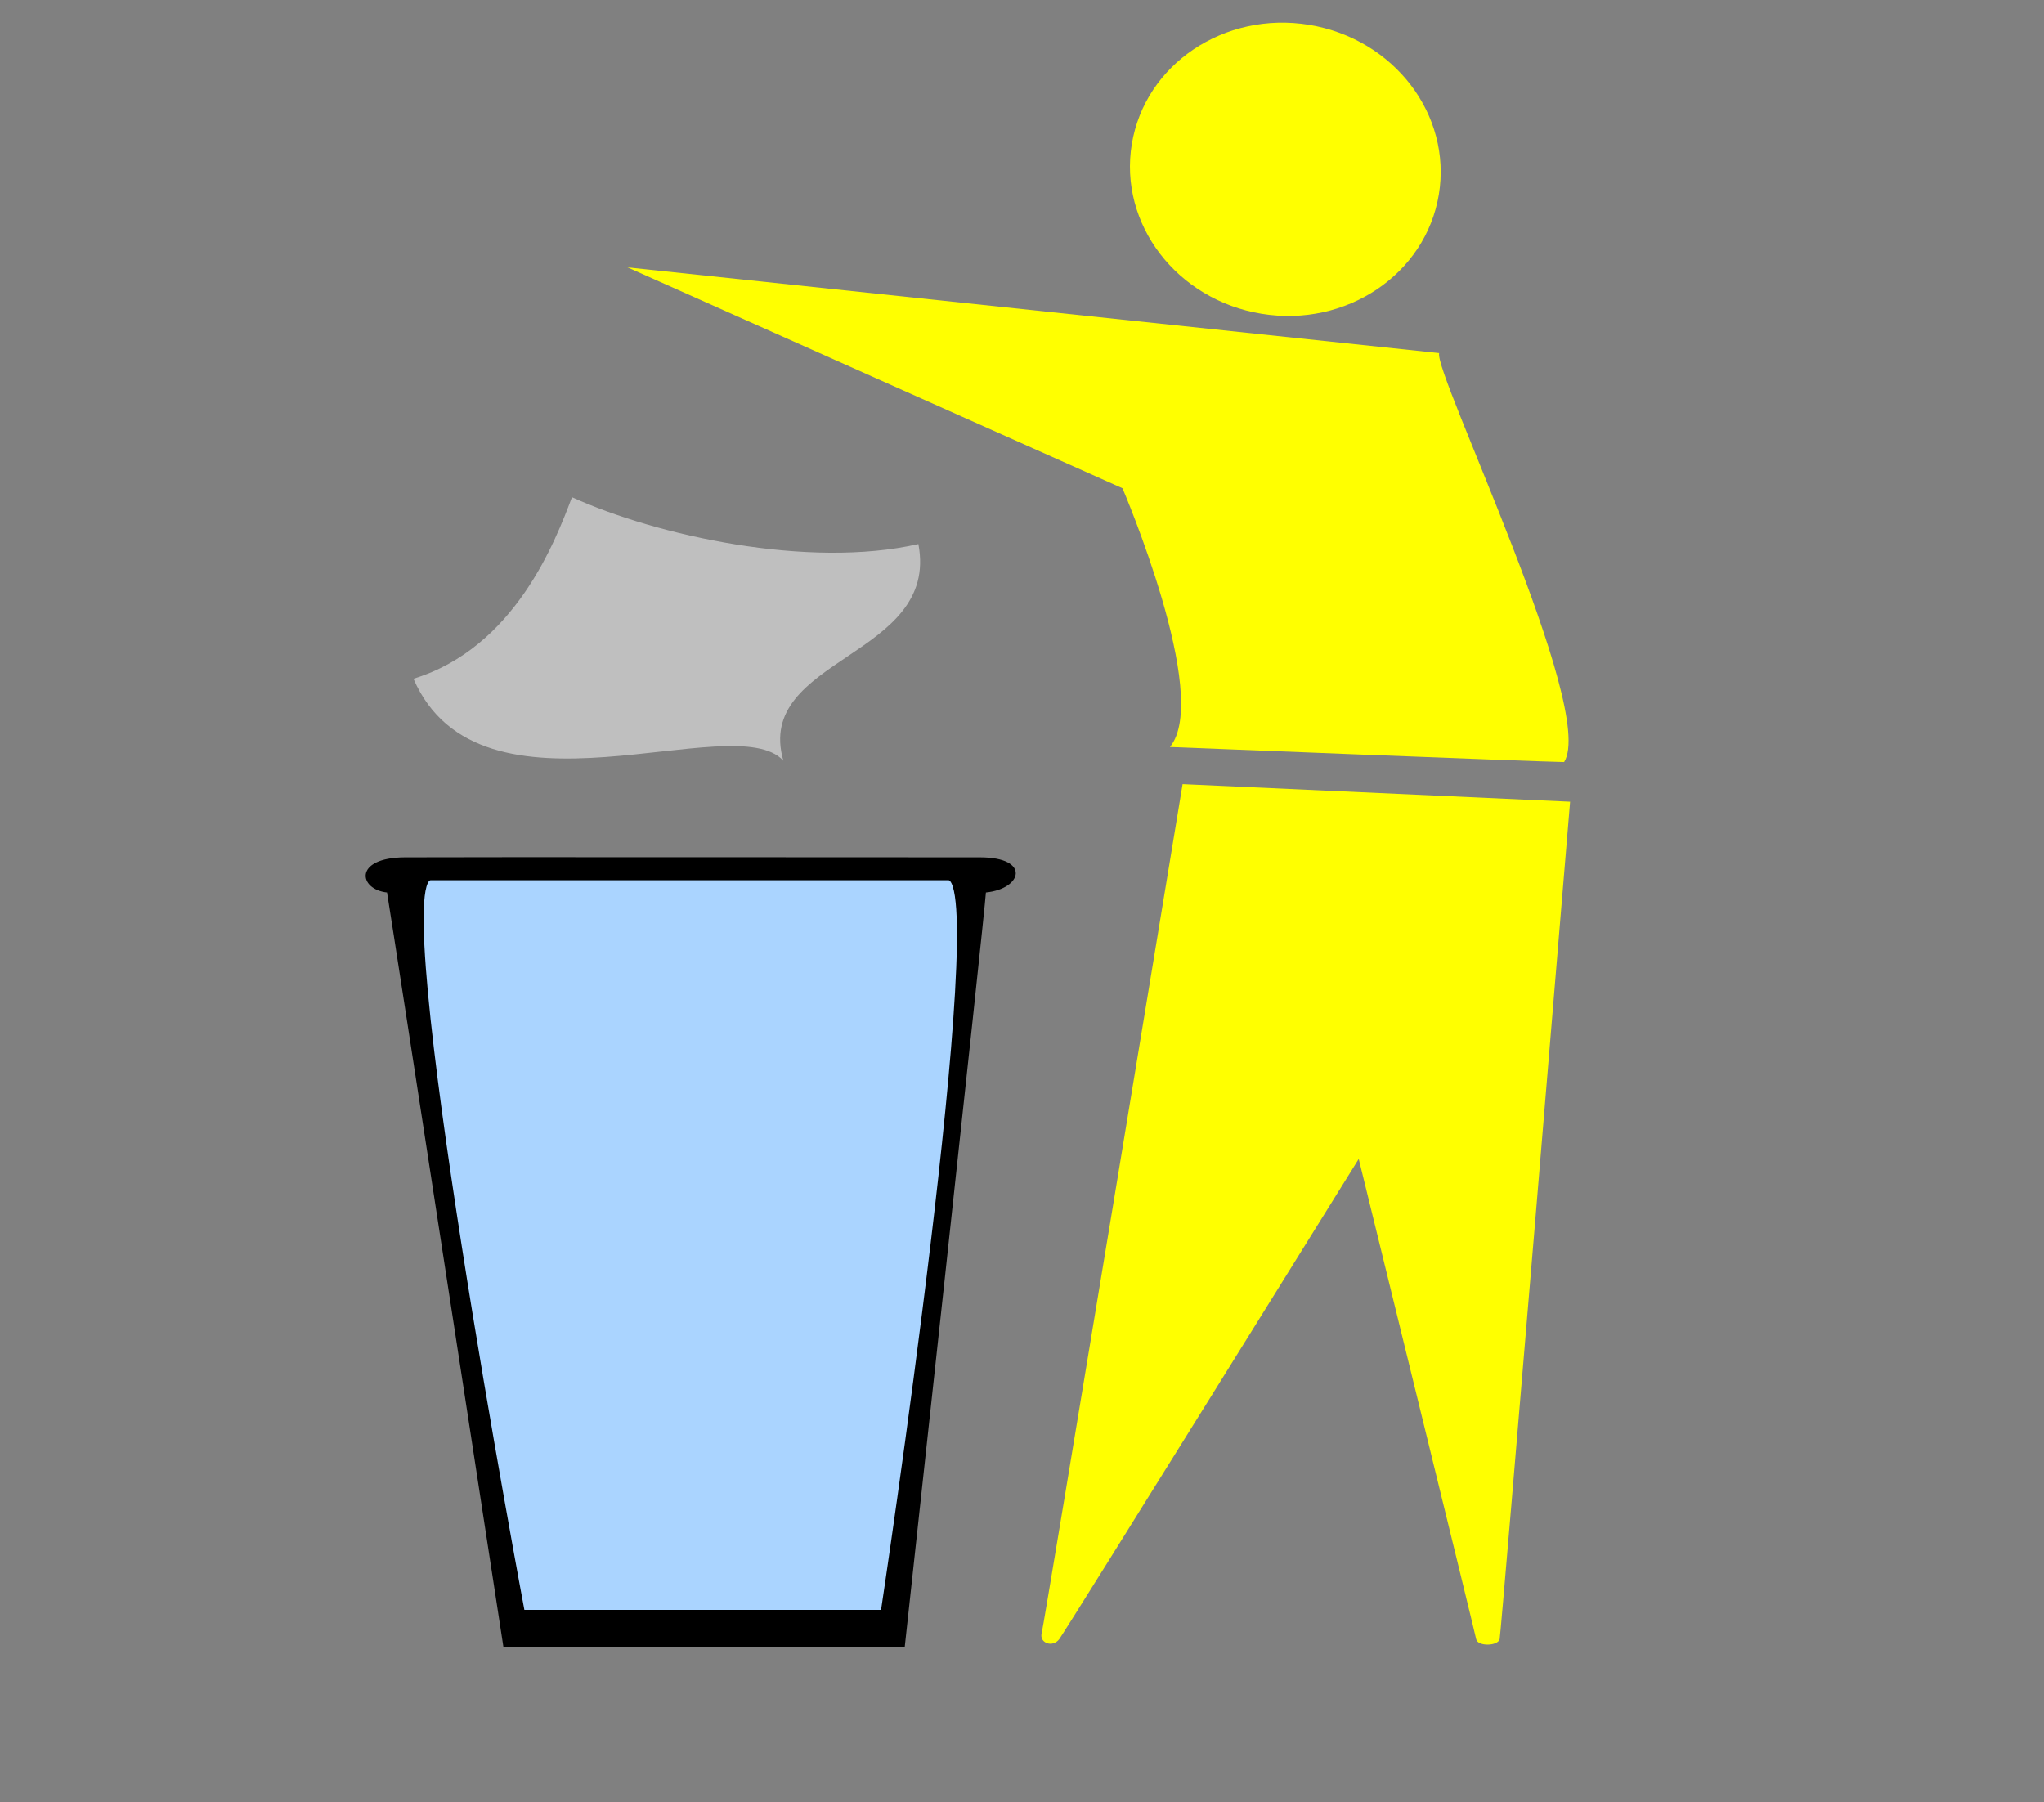 <?xml version="1.0"?><svg width="395.833" height="349" xmlns="http://www.w3.org/2000/svg">
 <rect width="100%" height="100%" fill="#808080" stroke="none"/>
 <title>bin man logo</title>

 <g>
  <title>Layer 1</title>
  <g transform="matrix(1.137, 0, 0, 1.134, -54.476, -23.349)" id="g7998">
   <path transform="rotate(-170.64, 266.832, 49.5)" fill="#ffff00" id="path7949" d="m293.333,49.5c0,13.807 -11.864,25 -26.5,25c-14.636,0 -26.5,-11.193 -26.5,-25c0,-13.807 11.864,-25 26.5,-25c14.636,0 26.5,11.193 26.5,25z"/>
   <path fill="black" id="path7951" d="m113.833,173c1.055,6.355 19.833,128.917 19.833,128.917l68.334,0c0,0 13.605,-125.024 13.833,-128.917c6.224,-0.622 7.667,-6 -1,-6c-12.164,0 -89.205,-0.059 -98,0c-8.795,0.059 -7.833,5.487 -3,6z"/>
   <path fill="#bfbfbf" id="path7953" d="m118.333,136.5c17.292,-5.325 24.179,-23.532 27,-31c14.513,6.596 40.333,12.265 59,8c3.683,19.419 -28.043,19.31 -23,37c-8.422,-9.295 -51.596,12.292 -63,-14z"/>
   <path transform="rotate(6.458, 234.547, 110.5)" fill="#ffff00" id="path7955" d="m150.333,75.5l139,-1c-0.6,3.421 33.633,57.497 29,67c-4.089,0.418 -67,5 -67,5c6.109,-9.379 -13,-43 -13,-43l-88,-28z"/>
   <path fill="#ffff00" id="path7957" d="m315.333,157.5l-66,-3c0,0 -23.565,143.355 -24,145c-0.435,1.645 1.855,2.536 3,1c1.145,-1.536 51,-82 51,-82c0,0 19.754,80.701 20,82c0.246,1.299 3.721,1.209 4,0c0.279,-1.209 12,-143 12,-143z"/>
   <path fill="#aad4ff" stroke="#000000" stroke-width="0.88" id="path7959" d="m136.857,295.945l61.499,0c0,0 18.9,-125.475 11.101,-125.475c-1.825,0 -86.442,-0.012 -88.2,0c-7.915,0.053 15.6,125.475 15.6,125.475z"/>
   <path fill="#1789e5" id="path7961"/>
   <path fill="black" id="path7963" d="m-6151.966,396.008l-5.315,0l0,-127.333l5.315,0l0,127.333z"/>
   <path id="path7965" d="m-6131.867,396.379l-5.049,-0.409l8.372,-127.345l5.049,0.409l-8.372,127.345z"/>
   <path id="path7967" d="m-6176.545,396.712l5.049,-0.409l-8.372,-127.345l-5.048,0.409l8.371,127.345z"/>
   <g id="g7969">
    <path id="path7971" d="m-6108.289,289.195l0,5.625l-94.334,0l0,-5.625l94.334,0z"/>
    <path id="path7973" d="m-6111.623,316.529l0,5.625l-86.667,0l0,-5.625l86.667,0z"/>
    <path id="path7975" d="m-6114.624,342.529l0,5.625l-80.333,0l0,-5.625l80.333,0z"/>
    <path id="path7977" d="m-6117.957,368.529l0,5.625l-73,0l0,-5.625l73,0z"/>
   </g>
  </g>
 </g>
</svg>